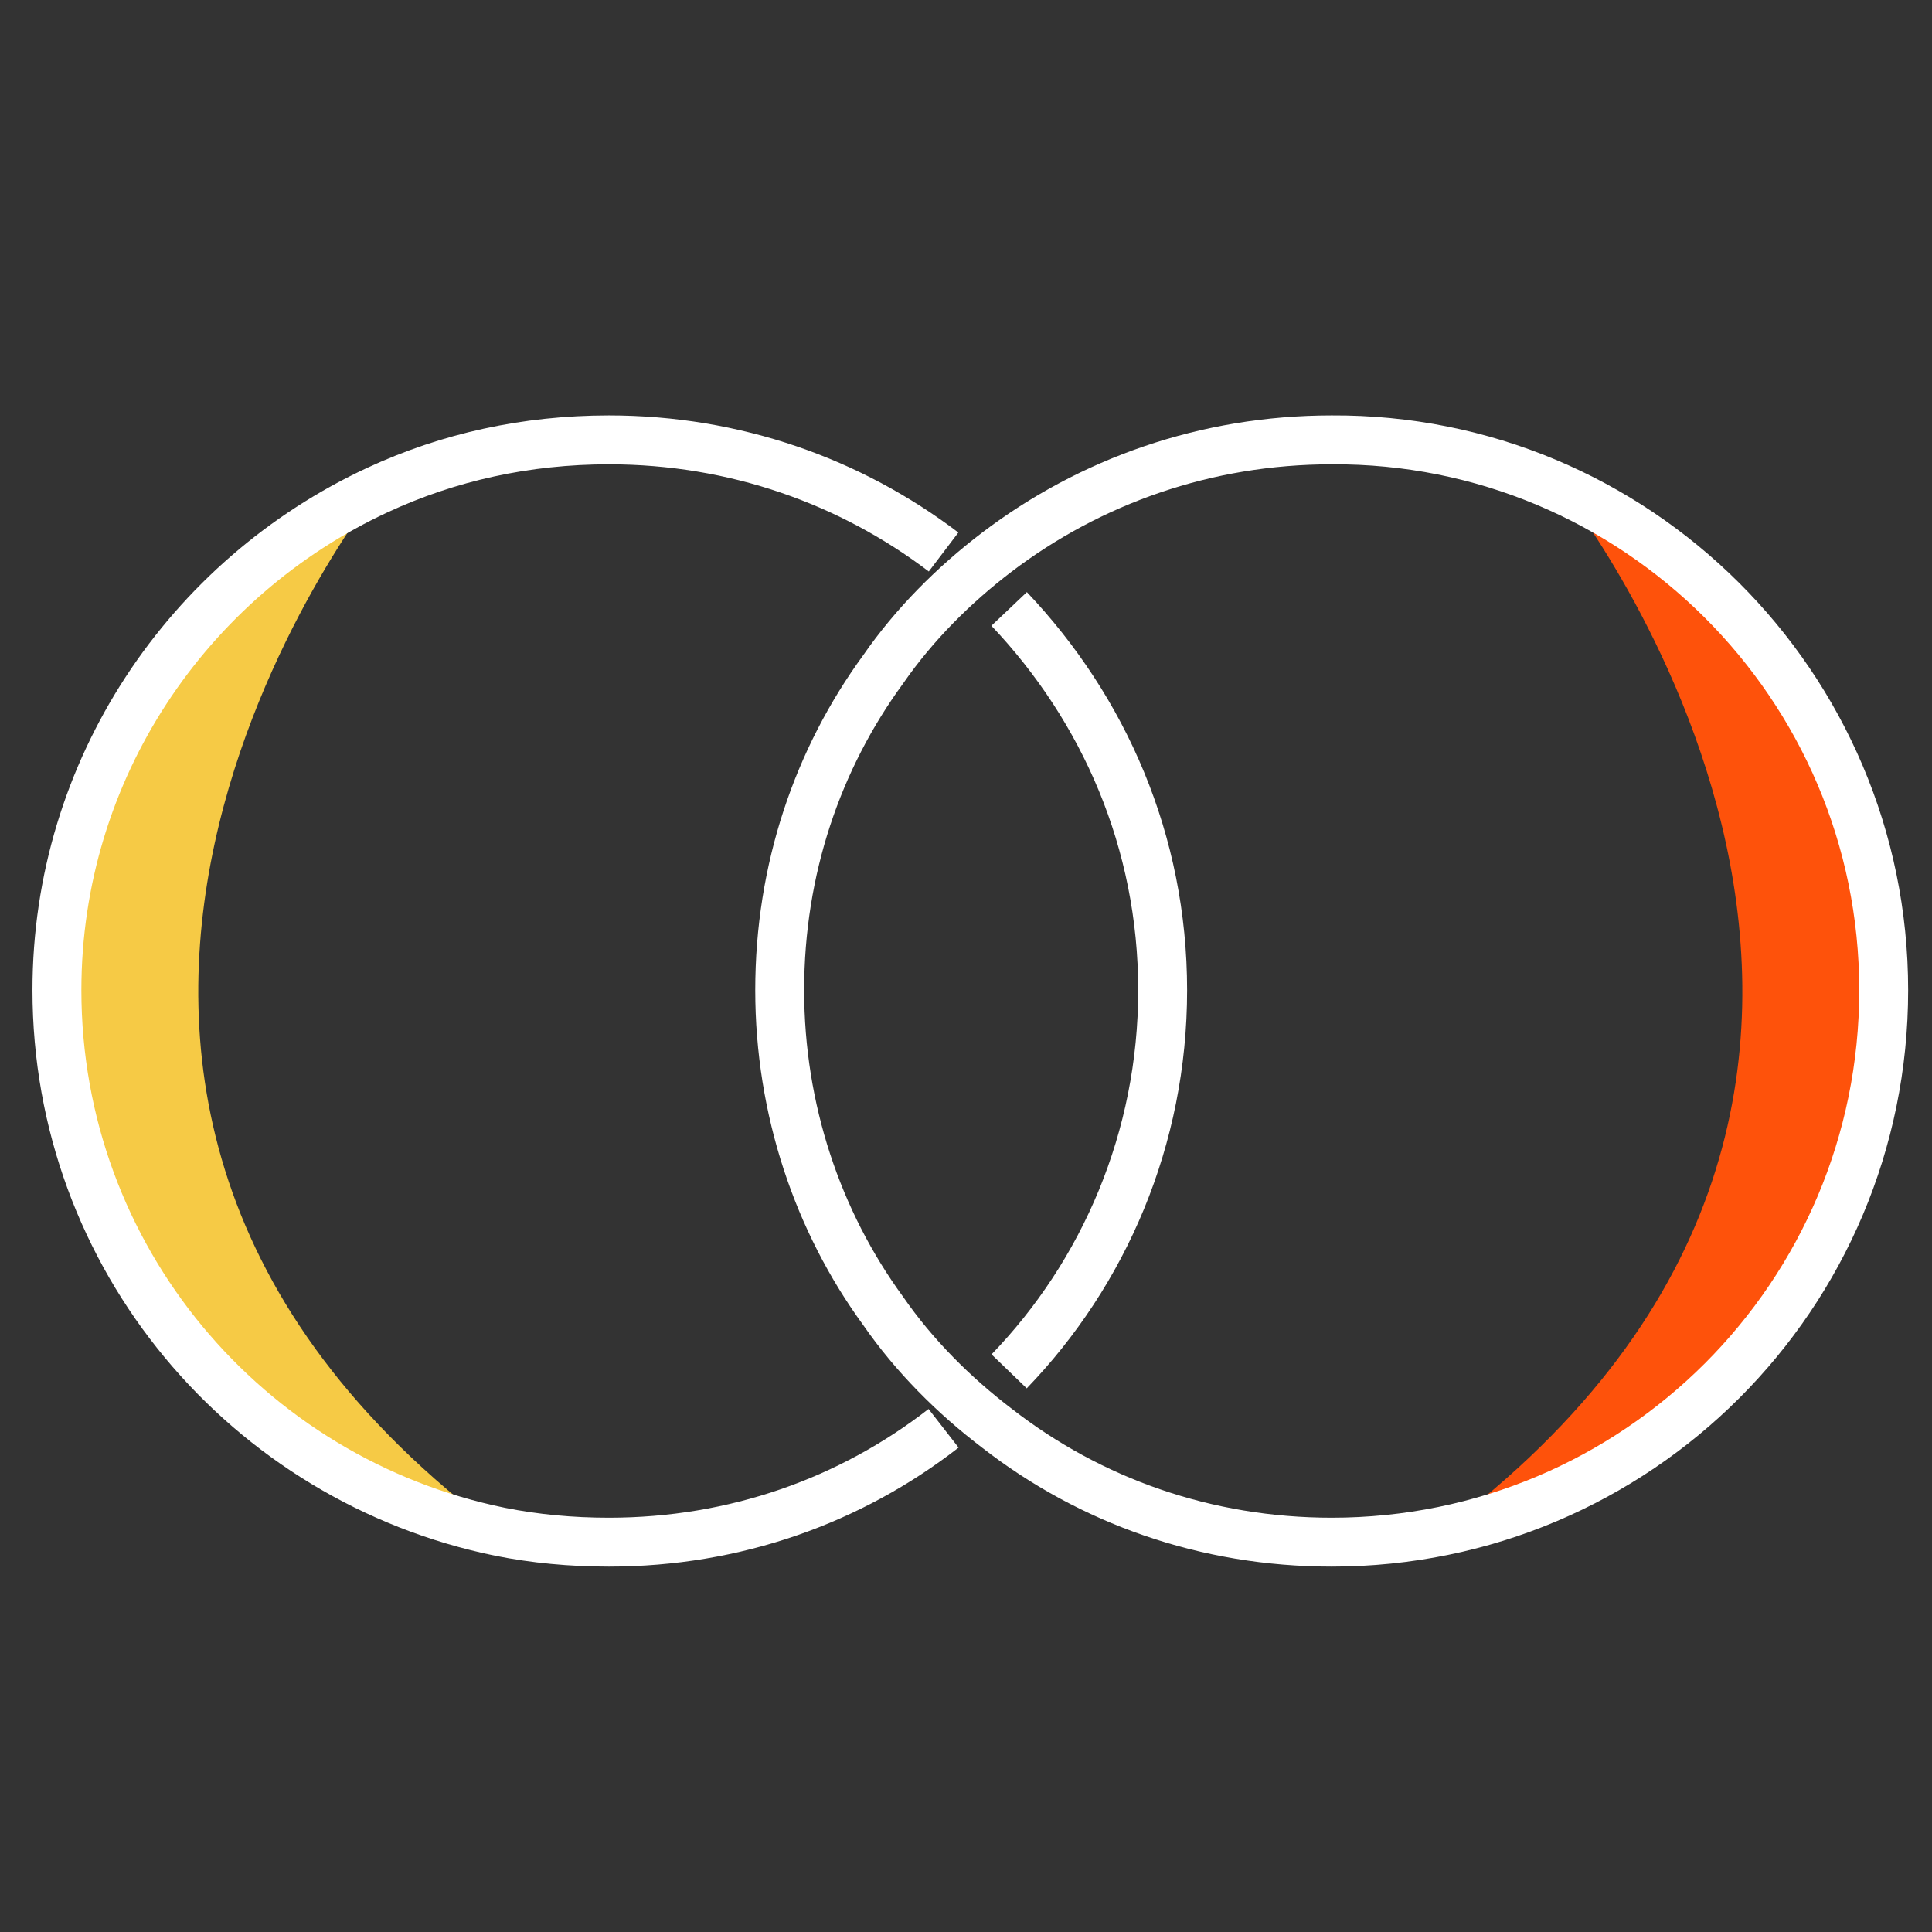 <?xml version="1.0" encoding="utf-8"?>
<!-- Generator: Adobe Illustrator 24.1.1, SVG Export Plug-In . SVG Version: 6.00 Build 0)  -->
<svg version="1.1" id="Layer_1" xmlns="http://www.w3.org/2000/svg" xmlns:xlink="http://www.w3.org/1999/xlink" x="0px" y="0px"
	 viewBox="0 0 112 112" style="enable-background:new 0 0 112 112;" xml:space="preserve">
<rect x="0" y="0" width="112" height="112" fill="#333333" stroke="none"/>
<style type="text/css">
	.st0{fill:#F6CA45;}
	.st1{fill:#FE520B;}
	.st2{fill:none;stroke:#FFFFFF;stroke-width:2.835;stroke-miterlimit:10;}
</style>
<g>
	<path class="st0" d="M29,88.8C14.3,85.8,3.3,72.9,3.3,57.4c0-12.9,7.6-24,18.6-29v0C21.9,28.4-5.7,63,29,88.8z"/>
	<path class="st1" d="M83.5,88.8c14.7-2.9,25.7-15.9,25.7-31.4c0-12.9-7.6-24-18.6-29v0C90.6,28.4,118.2,63,83.5,88.8z"/>
	<path class="st2" d="M109.2,57.4c0,17.7-14.3,32-32,32c-7.3,0-14-2.4-19.4-6.6c-2.5-1.9-4.8-4.2-6.6-6.8c-3.8-5.2-6-11.7-6-18.6
		c0-7,2.2-13.4,6-18.6c1.8-2.6,4.1-4.9,6.6-6.8c5.4-4.1,12.1-6.5,19.4-6.5C94.8,25.4,109.2,39.7,109.2,57.4z"/>
	<path class="st2" d="M58.5,79.5c5.5-5.7,8.9-13.5,8.9-22.1S64,41.1,58.5,35.3"/>
	<path class="st2" d="M54.7,32c-5.4-4.1-12.1-6.5-19.4-6.5c-4.8,0-9.3,1-13.4,2.9c-11,5.1-18.6,16.2-18.6,29
		c0,15.5,11,28.4,25.7,31.4c2,0.4,4.1,0.6,6.3,0.6c7.3,0,14-2.4,19.4-6.6"/>
</g>
</svg>
